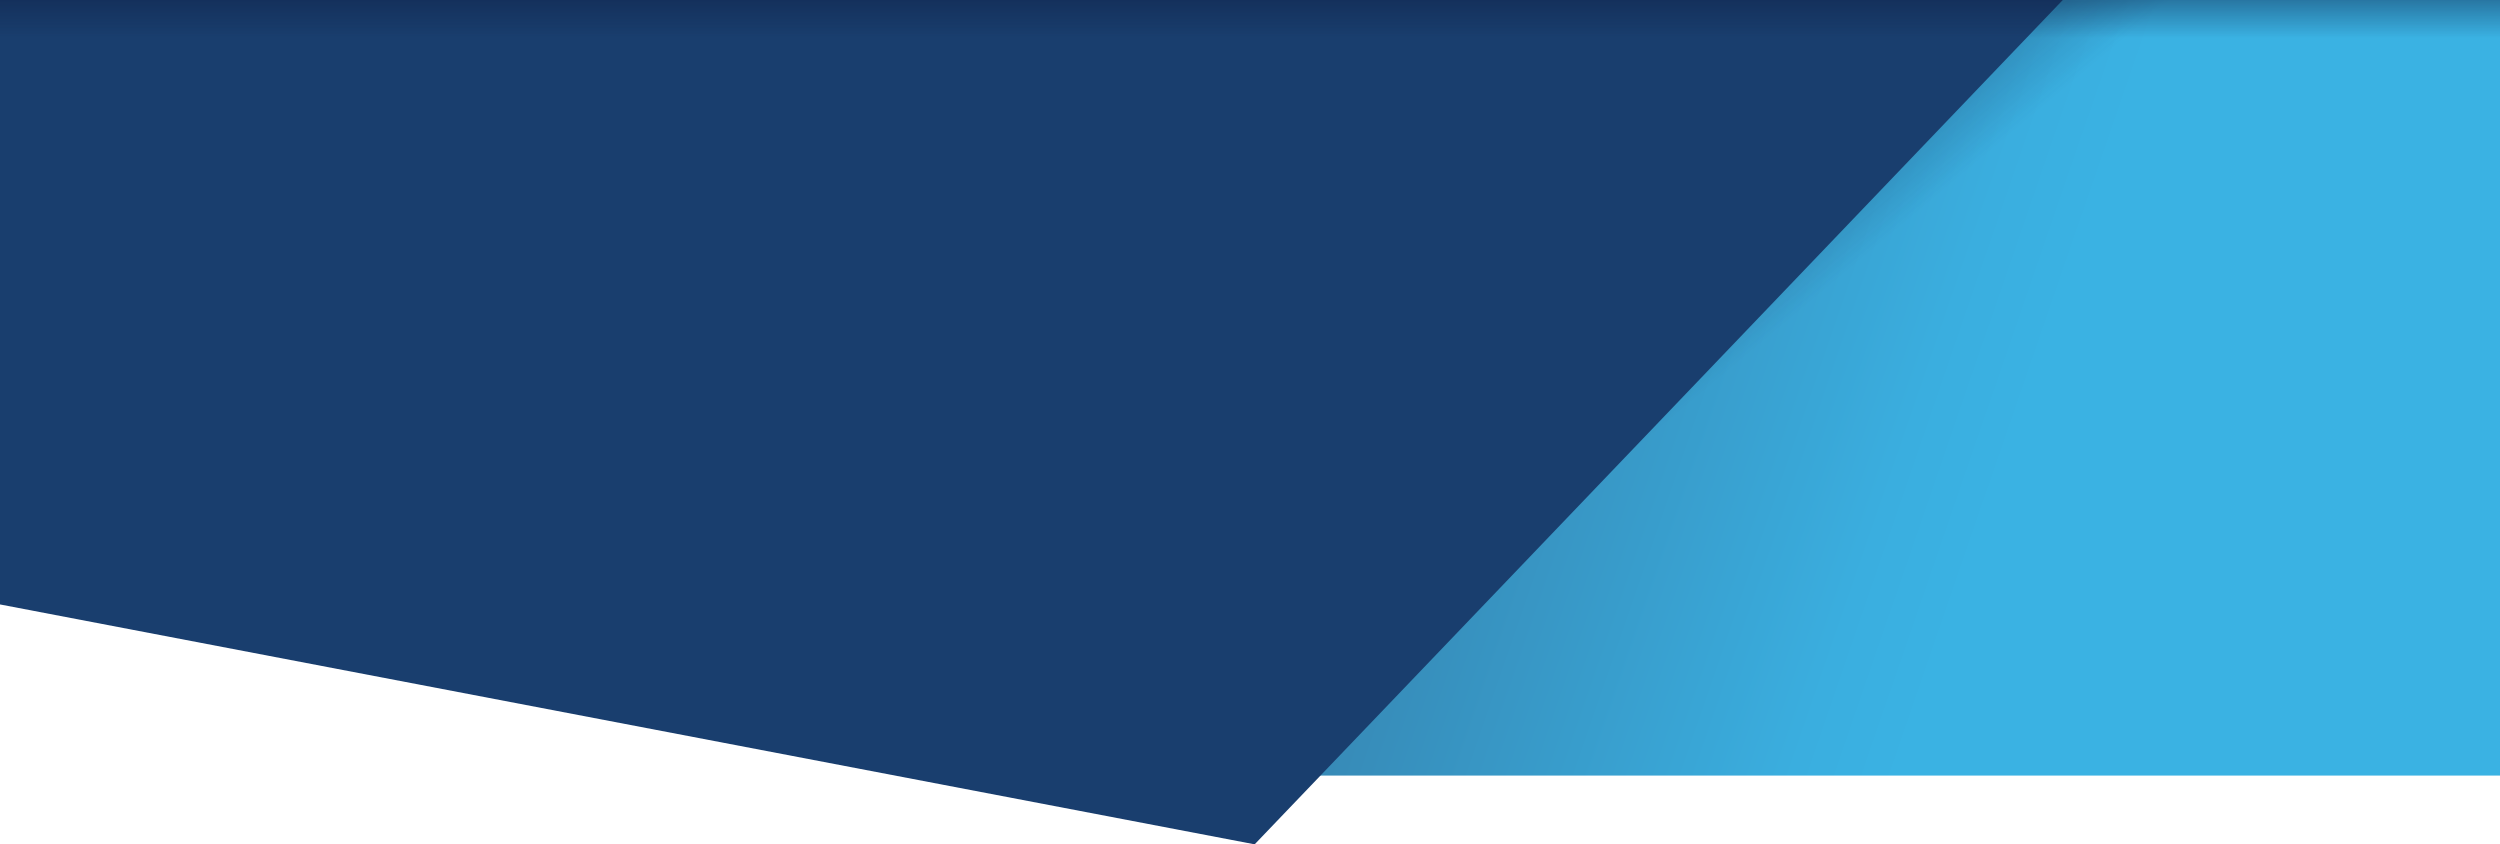 <svg xmlns="http://www.w3.org/2000/svg" xmlns:xlink="http://www.w3.org/1999/xlink" viewBox="0 0 3001.34 1013.65"><defs><linearGradient id="a" x1="-6750.83" y1="-2588" x2="4992.7" y2="1455.62" gradientUnits="userSpaceOnUse"><stop offset="0.7" stop-color="#35759f"/><stop offset="0.72" stop-color="#3685b1"/><stop offset="0.77" stop-color="#3aaedf"/><stop offset="0.78" stop-color="#3ab2e3"/></linearGradient><linearGradient id="b" x1="1578.77" y1="-64.75" x2="2079.82" y2="532.37" gradientUnits="userSpaceOnUse"><stop offset="0.75" stop-color="#0d1d41" stop-opacity="0.3"/><stop offset="0.91" stop-color="#0d1d41" stop-opacity="0"/></linearGradient><linearGradient id="c" x1="1500.67" y1="46.06" x2="1500.67" gradientUnits="userSpaceOnUse"><stop offset="0" stop-color="#0d1d41" stop-opacity="0"/><stop offset="1" stop-color="#0d1d41" stop-opacity="0.4"/></linearGradient></defs><rect x="1233.29" width="1768.06" height="931.1" fill="url(#a)"/><polygon points="1506.25 1013.65 2610.57 0.08 1501.51 0.08 1494.89 980.52 1506.25 1013.65" fill="url(#b)"/><polygon points="0 0 0 725.65 1506.25 1013.65 2476.44 0 0 0" fill="#193e6e"/><rect width="3001.34" height="46.06" fill="url(#c)"/></svg>